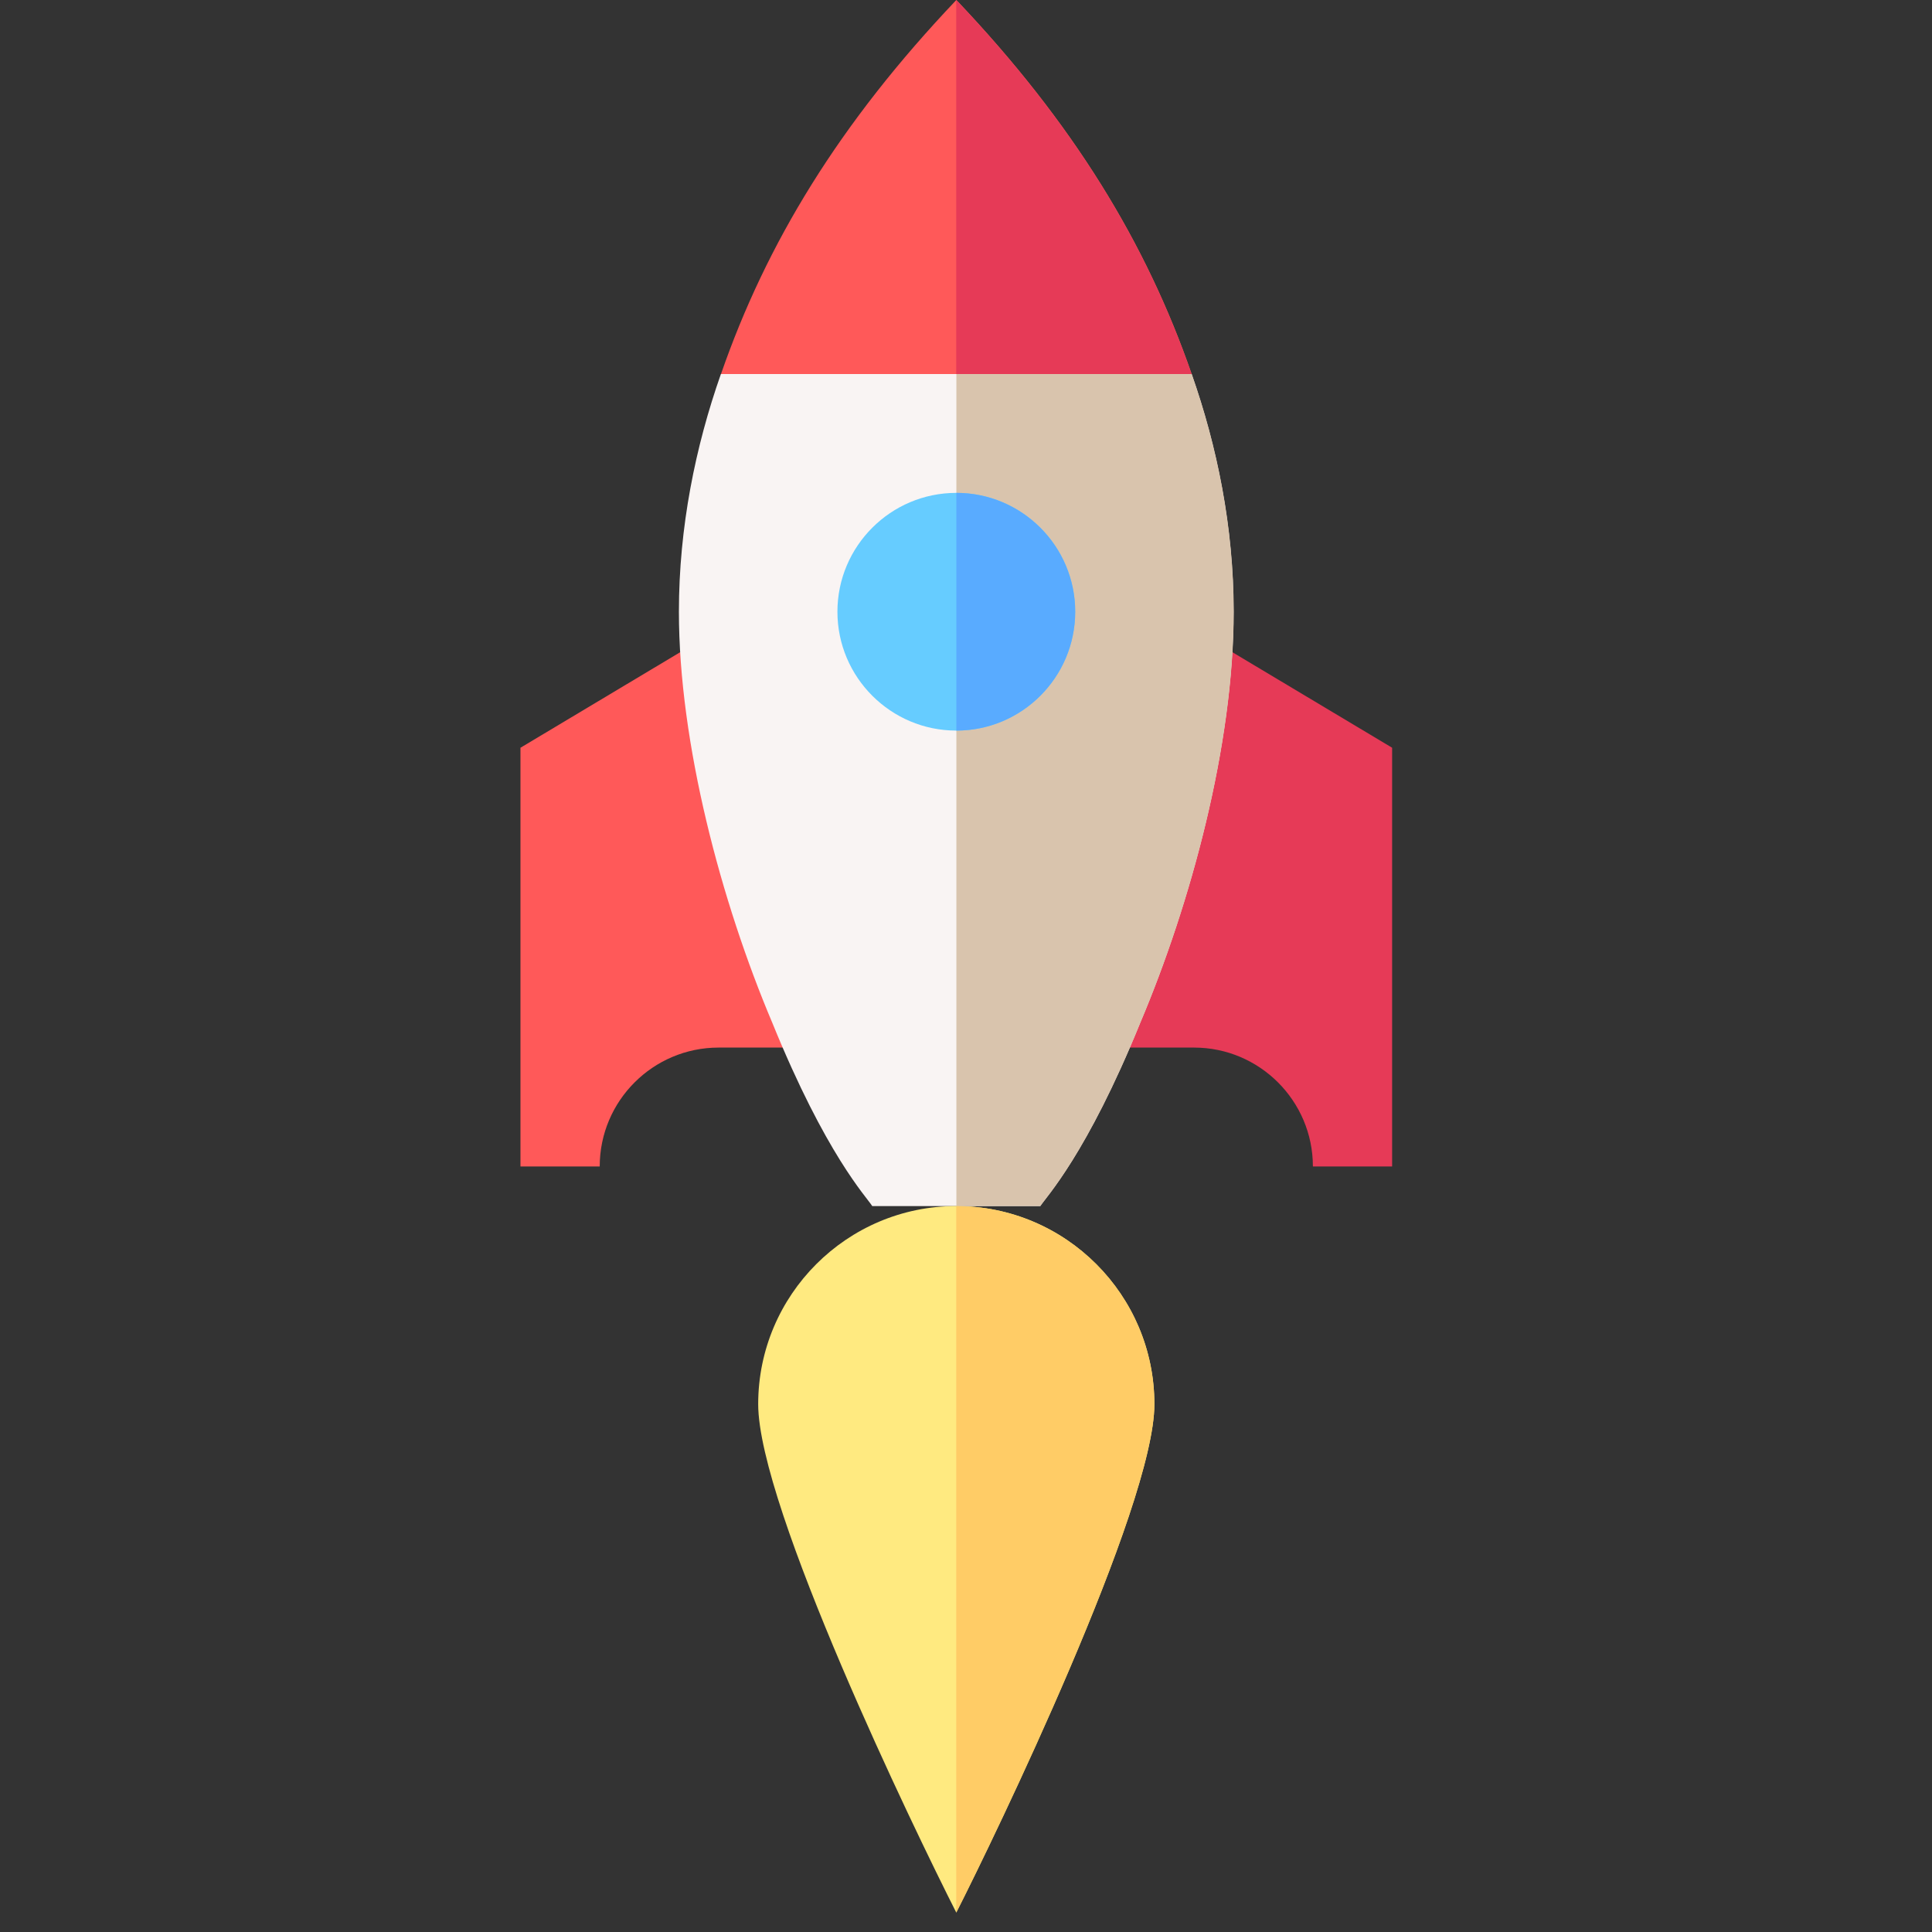 <svg width="80" height="80" viewBox="0 0 80 80" fill="none" xmlns="http://www.w3.org/2000/svg">
<rect x="0" y="0" width="80" height="80" fill="#333333" stroke="none"/>
<g clip-path="url(#clip0_1232_30468)">
<path d="M49.346 15.487L39.601 18.768L29.855 15.487C31.733 10.071 34.763 5.09 39.601 -0.001C44.438 5.09 47.469 10.071 49.346 15.487Z" fill="#FF5959"/>
<path d="M49.34 15.488C47.463 10.072 44.433 5.092 39.595 0.001V18.769L49.34 15.488Z" fill="#E63A57"/>
<path d="M24.833 48.3L21.551 48.3V30.963L31.283 25.142L31.52 27.741C31.885 31.785 33.157 36.655 35.01 41.108L35.952 43.378L29.755 43.378C27.04 43.378 24.833 45.586 24.833 48.3Z" fill="#FF5959"/>
<path d="M57.645 48.3L54.364 48.3C54.364 45.586 52.156 43.378 49.442 43.378H43.245L44.187 41.107C46.039 36.655 47.311 31.784 47.676 27.74L47.913 25.142L57.645 30.962V48.3Z" fill="#E63A57"/>
<path d="M49.341 15.487H29.851C28.801 18.473 28.112 21.82 28.112 25.331C28.112 30.768 29.856 37.337 31.983 42.361C34.198 47.806 35.865 49.543 36.118 49.941L43.074 49.941C43.314 49.563 44.997 47.801 47.209 42.361C49.313 37.392 51.08 30.844 51.08 25.331C51.08 21.82 50.391 18.473 49.341 15.487Z" fill="#F9F4F3"/>
<path d="M39.598 79.196C37.858 75.767 31.395 62.392 31.395 58.143C31.395 53.62 35.073 49.94 39.598 49.94C44.122 49.94 47.801 53.62 47.801 58.143C47.801 62.397 41.185 76.067 39.598 79.196Z" fill="#FFEA80"/>
<path d="M39.602 15.487L39.602 49.94L43.08 49.94C43.32 49.562 45.002 47.8 47.214 42.36C49.318 37.391 51.086 30.843 51.086 25.33C51.086 21.819 50.397 18.473 49.347 15.487L39.602 15.487Z" fill="#D9C4AD"/>
<path d="M47.8 58.144C47.8 53.621 44.121 49.941 39.596 49.941V79.196C41.183 76.068 47.8 62.398 47.8 58.144Z" fill="#FFCC66"/>
<path d="M39.598 30.252C36.884 30.252 34.676 28.044 34.676 25.33C34.676 22.616 36.884 20.409 39.598 20.409C42.312 20.409 44.52 22.616 44.52 25.33C44.52 28.045 42.312 30.252 39.598 30.252Z" fill="#66CCFF"/>
<path d="M44.523 25.33C44.523 22.616 42.316 20.409 39.602 20.409L39.602 30.252C42.316 30.252 44.523 28.045 44.523 25.33Z" fill="#59ABFF"/>
</g>
<defs>
<clipPath id="clip0_1232_30468">
<rect width="56" height="56" fill="white" transform="translate(0 39.598) rotate(-45)"/>
</clipPath>
</defs>
</svg>

